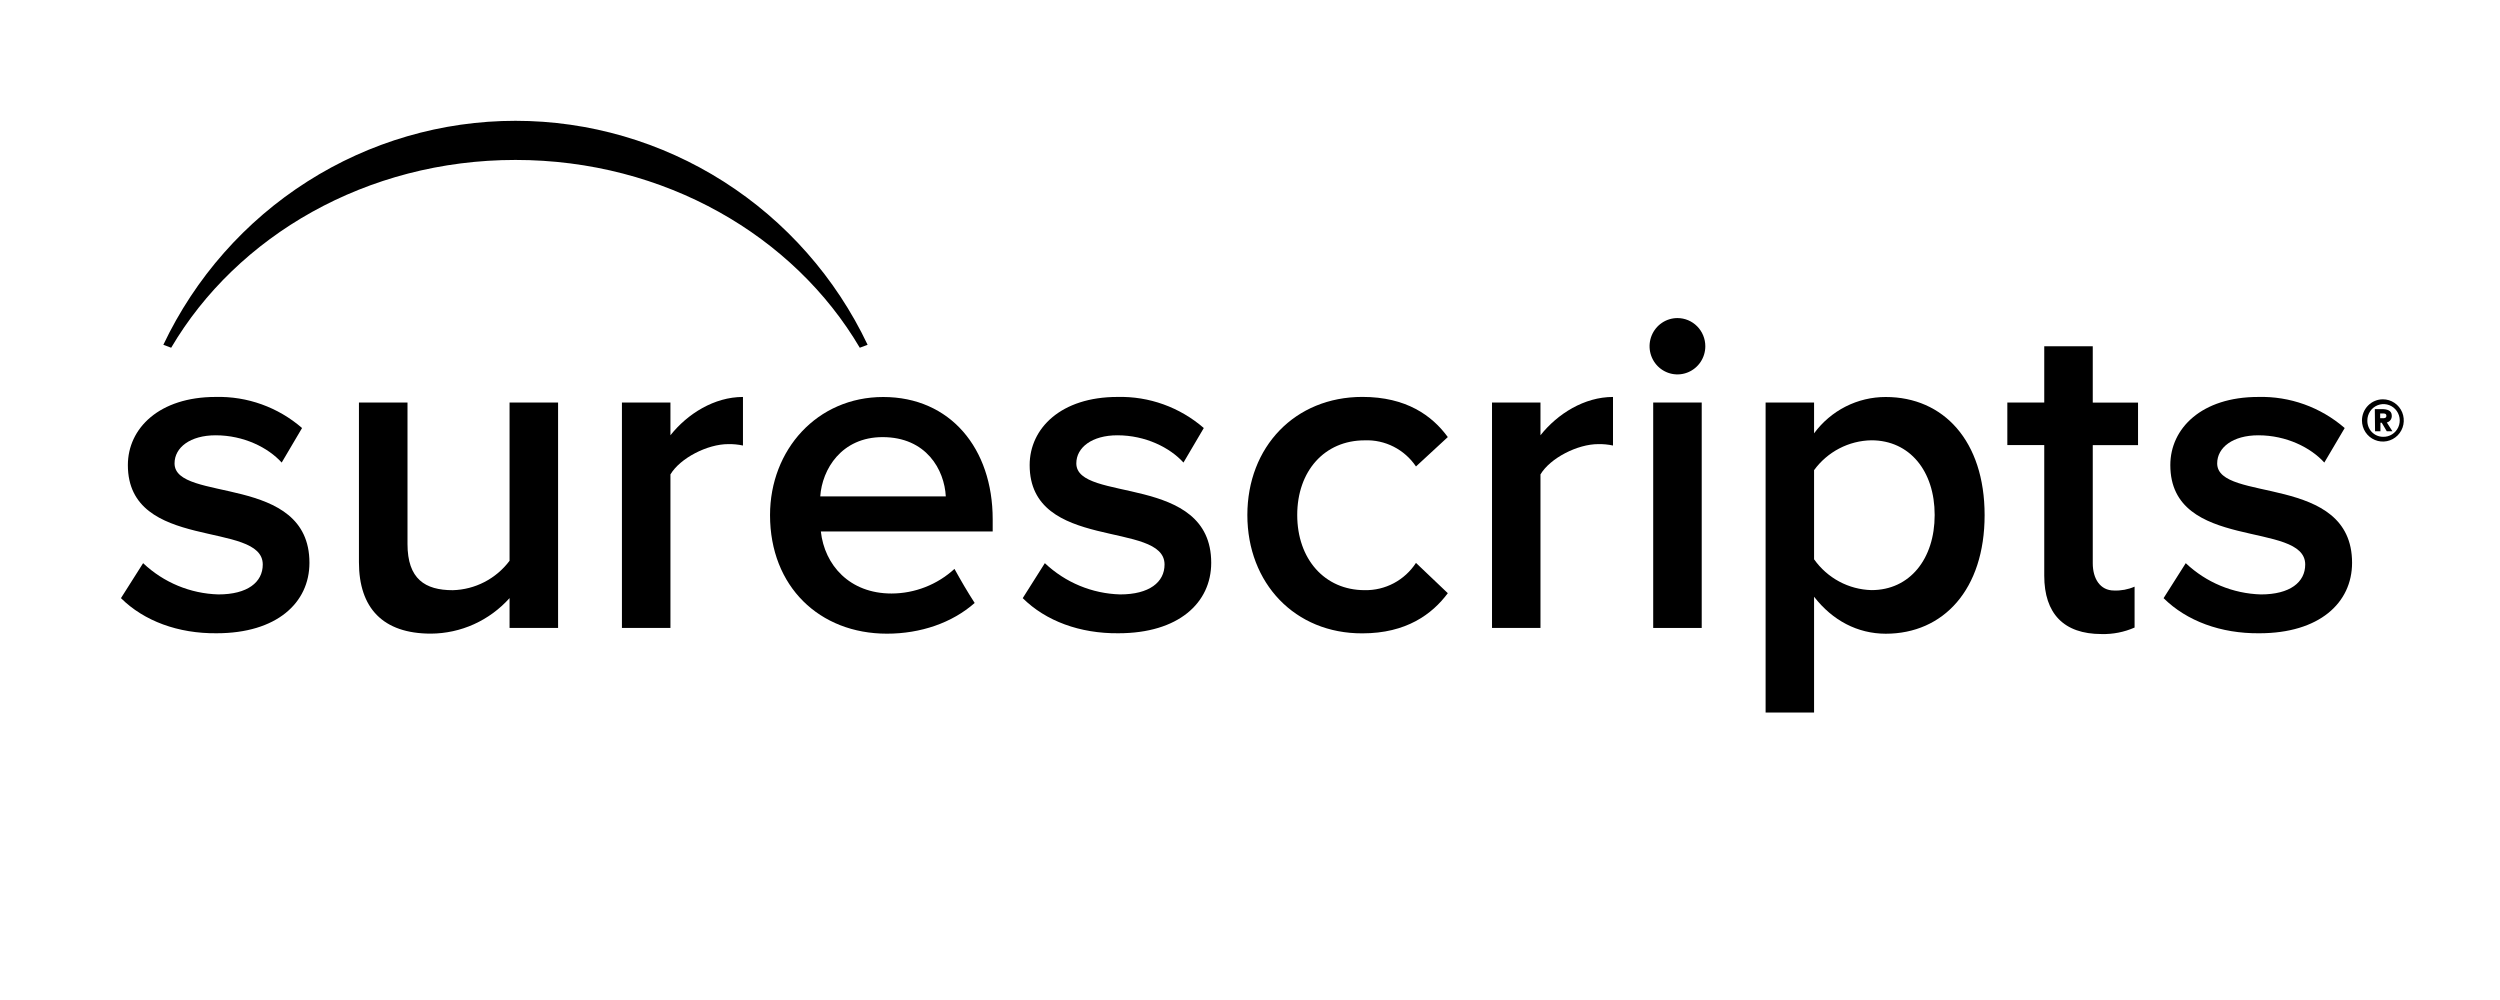 <?xml version="1.0" encoding="UTF-8"?>
<svg xmlns="http://www.w3.org/2000/svg" width="210" height="84" viewBox="0 0 210 84" fill="none">
  <path d="M10.16 50.244L12.022 47.305C13.742 48.932 15.993 49.866 18.348 49.931C20.792 49.931 22.072 48.908 22.072 47.42C22.072 43.694 10.741 46.362 10.741 39.069C10.741 35.969 13.385 33.343 18.114 33.343C20.77 33.275 23.357 34.205 25.373 35.954L23.662 38.855C22.529 37.603 20.482 36.565 18.114 36.565C15.98 36.565 14.662 37.588 14.662 38.923C14.662 42.252 25.993 39.744 25.993 47.275C25.993 50.645 23.235 53.194 18.193 53.194C14.972 53.225 12.101 52.168 10.16 50.244Z" fill="black"></path>
  <path d="M42.803 52.748V50.24C41.967 51.174 40.948 51.922 39.81 52.436C38.672 52.95 37.44 53.219 36.194 53.225C32.156 53.225 30.151 51.068 30.151 47.225V33.812H34.23V45.694C34.23 48.637 35.703 49.576 38.033 49.576C38.96 49.551 39.87 49.317 40.696 48.889C41.522 48.462 42.242 47.852 42.803 47.106V33.812H46.879V52.748H42.803Z" fill="black"></path>
  <path d="M52.242 52.748V33.813H56.317V36.561C57.752 34.756 60.003 33.344 62.409 33.344V37.424C62.001 37.337 61.584 37.297 61.167 37.306C59.422 37.306 57.133 38.481 56.317 39.851V52.748H52.242Z" fill="black"></path>
  <path d="M85.909 50.244L87.767 47.305C89.488 48.932 91.738 49.866 94.094 49.931C96.537 49.931 97.822 48.908 97.822 47.42C97.822 43.694 86.491 46.362 86.491 39.069C86.491 35.969 89.135 33.343 93.863 33.343C96.518 33.275 99.104 34.206 101.119 35.954L99.412 38.855C98.278 37.603 96.228 36.565 93.859 36.565C91.726 36.565 90.411 37.588 90.411 38.923C90.411 42.252 101.742 39.744 101.742 47.275C101.742 50.645 98.989 53.194 93.943 53.194C90.721 53.225 87.847 52.168 85.909 50.244Z" fill="black"></path>
  <path d="M104.778 43.264C104.778 37.538 108.774 33.34 114.44 33.34C118.126 33.34 120.298 34.908 121.616 36.714L118.942 39.183C118.467 38.478 117.822 37.907 117.068 37.523C116.314 37.139 115.476 36.955 114.632 36.989C111.256 36.989 108.967 39.573 108.967 43.26C108.967 46.947 111.256 49.573 114.632 49.573C115.484 49.59 116.325 49.389 117.079 48.989C117.833 48.588 118.474 48.001 118.942 47.283L121.616 49.828C120.298 51.596 118.126 53.202 114.44 53.202C108.774 53.225 104.778 48.989 104.778 43.264Z" fill="black"></path>
  <path d="M125.329 52.748V33.813H129.4V36.561C130.835 34.756 133.087 33.344 135.492 33.344V37.424C135.084 37.337 134.667 37.297 134.25 37.306C132.505 37.306 130.216 38.481 129.4 39.851V52.748H125.329Z" fill="black"></path>
  <path d="M138.869 52.748V33.812H142.944V52.748H138.869Z" fill="black"></path>
  <path d="M152.382 50.126V59.855H148.311V33.813H152.382V36.401C153.079 35.452 153.987 34.682 155.031 34.151C156.076 33.621 157.23 33.346 158.399 33.348C163.249 33.348 166.708 37.031 166.708 43.271C166.708 49.512 163.252 53.233 158.399 53.233C156.031 53.225 153.935 52.126 152.382 50.126ZM162.512 43.256C162.512 39.569 160.416 36.985 157.198 36.985C156.259 37.001 155.335 37.235 154.5 37.67C153.665 38.105 152.94 38.729 152.382 39.493V46.981C152.933 47.759 153.654 48.398 154.489 48.847C155.325 49.296 156.252 49.543 157.198 49.569C160.416 49.577 162.512 46.951 162.512 43.264V43.256Z" fill="black"></path>
  <path d="M181.741 50.245L183.603 47.306C185.32 48.929 187.564 49.863 189.914 49.932C192.358 49.932 193.638 48.909 193.638 47.42C193.638 43.695 182.307 46.363 182.307 39.069C182.307 35.97 184.951 33.344 189.68 33.344C192.341 33.271 194.934 34.202 196.954 35.955L195.243 38.855C194.11 37.603 192.063 36.565 189.699 36.565C187.561 36.565 186.243 37.588 186.243 38.924C186.243 42.252 197.574 39.745 197.574 47.275C197.574 50.645 194.82 53.195 189.778 53.195C186.553 53.225 183.686 52.168 181.741 50.245Z" fill="black"></path>
  <path d="M143.247 29.084C143.247 29.552 143.109 30.01 142.852 30.399C142.595 30.788 142.229 31.091 141.801 31.27C141.373 31.45 140.902 31.496 140.448 31.405C139.994 31.314 139.577 31.088 139.249 30.758C138.922 30.427 138.699 30.005 138.608 29.546C138.518 29.087 138.564 28.611 138.741 28.179C138.919 27.746 139.219 27.377 139.604 27.117C139.989 26.857 140.442 26.718 140.905 26.718C141.526 26.718 142.122 26.967 142.561 27.411C143 27.855 143.247 28.457 143.247 29.084Z" fill="black"></path>
  <path d="M171.717 48.324V37.386H168.616V33.813H171.717V29.084H175.792V33.817H179.595V37.389H175.792V47.313C175.792 48.607 176.411 49.603 177.579 49.603C178.171 49.627 178.761 49.517 179.305 49.279V52.714C178.43 53.099 177.482 53.285 176.529 53.26C173.352 53.26 171.717 51.534 171.717 48.359" fill="black"></path>
  <path d="M43.298 13.435C30.781 13.435 19.904 19.824 14.378 29.21L13.721 28.962C16.396 23.328 20.591 18.572 25.825 15.243C31.058 11.915 37.116 10.148 43.3 10.148C49.484 10.148 55.541 11.915 60.775 15.243C66.008 18.572 70.204 23.328 72.879 28.962L72.222 29.21C66.692 19.817 55.834 13.435 43.298 13.435Z" fill="black"></path>
  <path d="M80.176 47.787C78.727 49.114 76.843 49.851 74.888 49.855C71.357 49.855 69.261 47.462 68.951 44.642H83.386V43.619C83.386 37.661 79.817 33.348 74.189 33.348C68.641 33.348 64.683 37.779 64.683 43.271C64.683 49.271 68.838 53.229 74.503 53.229C77.336 53.229 79.983 52.317 81.872 50.649C81.256 49.695 80.705 48.748 80.176 47.787ZM74.133 36.718C77.819 36.718 79.33 39.466 79.447 41.699H68.902C69.053 39.42 70.688 36.718 74.14 36.718H74.133Z" fill="black"></path>
  <path d="M200.161 33.542C200.508 33.542 200.848 33.646 201.137 33.841C201.426 34.036 201.651 34.313 201.784 34.638C201.916 34.962 201.951 35.319 201.884 35.663C201.816 36.007 201.648 36.324 201.403 36.572C201.157 36.82 200.844 36.989 200.504 37.057C200.163 37.126 199.81 37.091 199.489 36.956C199.168 36.822 198.894 36.595 198.701 36.303C198.508 36.011 198.405 35.668 198.405 35.317C198.406 34.846 198.591 34.396 198.92 34.063C199.249 33.73 199.695 33.543 200.161 33.542ZM200.161 36.691C200.432 36.702 200.7 36.632 200.931 36.488C201.162 36.344 201.345 36.133 201.457 35.883C201.568 35.634 201.604 35.356 201.558 35.086C201.512 34.815 201.387 34.565 201.199 34.367C201.012 34.169 200.77 34.033 200.504 33.975C200.239 33.917 199.963 33.941 199.711 34.043C199.459 34.145 199.244 34.321 199.092 34.548C198.94 34.775 198.858 35.043 198.858 35.317C198.852 35.494 198.882 35.67 198.945 35.836C199.008 36.001 199.102 36.153 199.224 36.281C199.345 36.408 199.49 36.511 199.651 36.581C199.812 36.652 199.986 36.689 200.161 36.691ZM199.485 34.366H200.078C200.501 34.366 200.909 34.469 200.909 34.916C200.917 35.045 200.88 35.174 200.804 35.279C200.728 35.383 200.618 35.458 200.493 35.489L200.965 36.229H200.49L200.067 35.511H199.957V36.229H199.504L199.485 34.366ZM199.934 35.13H200.157C200.271 35.13 200.456 35.13 200.456 34.928C200.456 34.725 200.271 34.729 200.157 34.729H199.934V35.13Z" fill="black"></path>
</svg>
